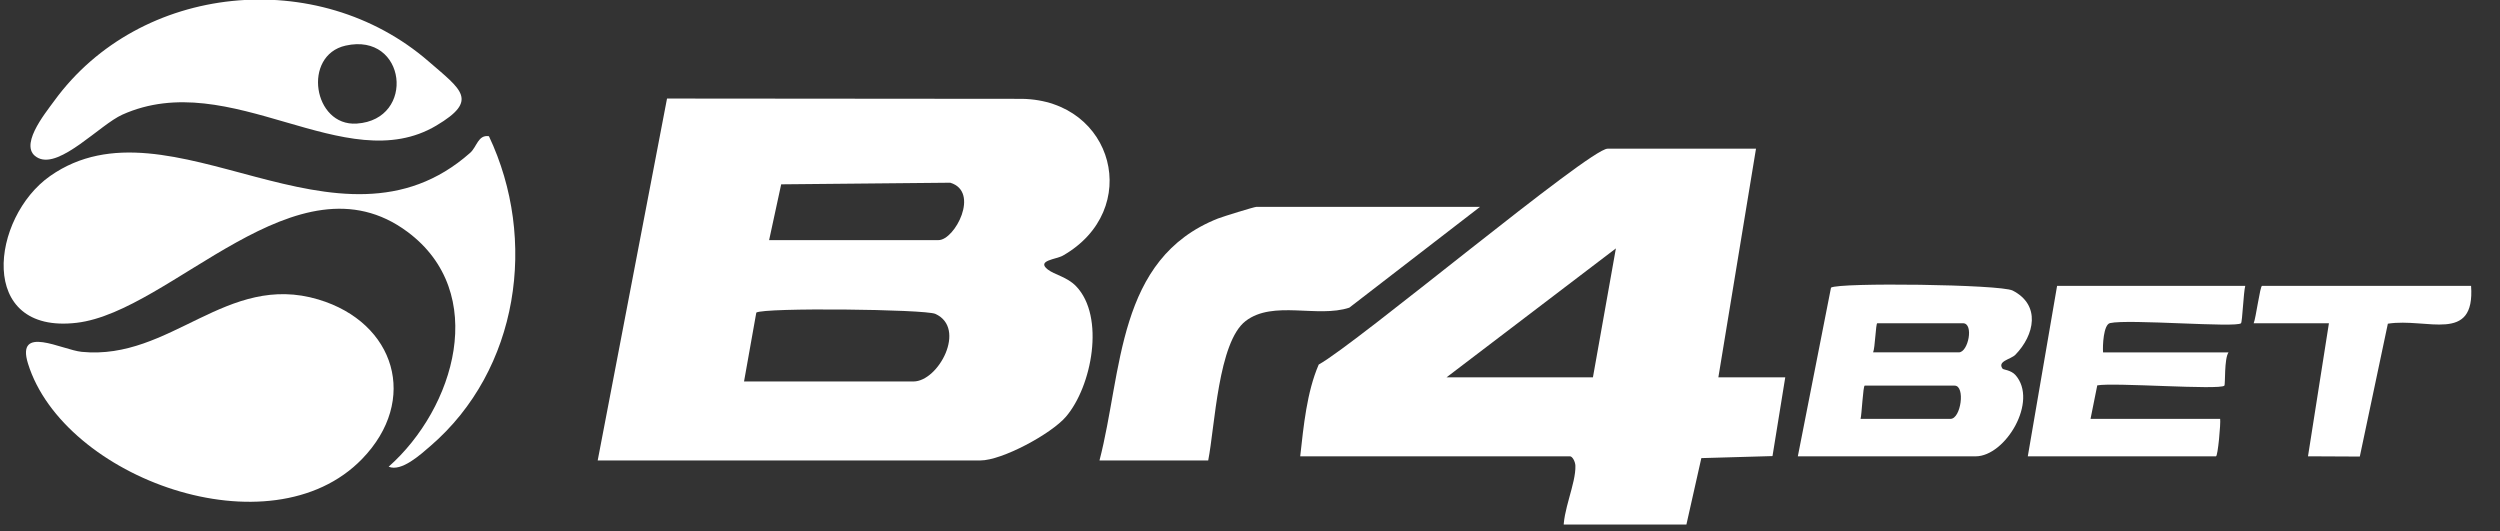 <svg width="127" height="27" viewBox="0 0 127 27" fill="none" xmlns="http://www.w3.org/2000/svg">
<rect x="0" y="0" width="127" height="27" fill="#333333" stroke="none"/>
<g clip-path="url(#clip0_1_2471)">
<g clip-path="url(#clip1_1_2471)">
<path d="M30.363 23.391L33.885 5.006L51.921 5.021C56.602 5.1 58.061 10.669 53.991 12.987C53.658 13.176 52.635 13.229 53.226 13.69C53.571 13.959 54.208 14.064 54.666 14.541C56.147 16.083 55.47 19.629 54.151 21.168C53.4 22.045 50.904 23.391 49.801 23.391H30.363ZM39.073 12.198H47.675C48.51 12.198 49.791 9.737 48.272 9.282L39.684 9.364L39.071 12.198H39.073ZM37.799 19.379H46.401C47.675 19.379 49.122 16.677 47.518 15.946C46.995 15.707 38.791 15.616 38.42 15.881L37.797 19.379H37.799Z" fill="white"/>
<path d="M89.205 7.552L87.293 19.167H90.691L90.043 23.169L86.428 23.272L85.594 26.982H79.434C79.362 25.984 80.061 24.567 80.03 23.656C80.023 23.458 79.884 23.18 79.752 23.18H66.051C66.222 21.645 66.385 19.921 66.991 18.519C68.915 17.46 80.746 7.554 81.663 7.554H89.204L89.205 7.552ZM73.486 19.167H80.921L82.087 12.619L73.486 19.167Z" fill="white"/>
<path d="M24.838 6.92C27.323 12.167 26.359 18.787 21.87 22.654C21.371 23.085 20.388 23.986 19.744 23.708C23.099 20.736 24.863 14.87 20.698 11.776C15.096 7.614 8.727 15.829 3.895 16.398C-1.182 16.994 -0.462 11.049 2.55 8.939C8.644 4.67 17.157 13.718 23.885 7.763C24.227 7.46 24.285 6.833 24.839 6.92H24.838Z" fill="white"/>
<path d="M18.392 23.317C13.735 28.117 3.224 24.284 1.422 18.47C0.804 16.474 3.15 17.774 4.154 17.874C8.679 18.319 11.502 13.813 16.178 15.215C20.084 16.387 21.292 20.328 18.392 23.317Z" fill="white"/>
<path d="M75.185 10.509L68.546 15.629C66.93 16.165 64.678 15.236 63.28 16.306C61.881 17.377 61.719 21.65 61.377 23.391H55.854C57.03 18.876 56.707 13.147 61.868 11.102C62.111 11.005 63.717 10.509 63.82 10.509H75.185Z" fill="white"/>
<path d="M22.168 6.378C17.539 9.132 11.71 3.356 6.214 5.825C5.083 6.333 3.064 8.554 1.957 8.034C0.85 7.513 2.287 5.769 2.752 5.129C7.116 -0.874 16.161 -1.741 21.766 3.113C23.457 4.576 24.328 5.093 22.168 6.378ZM17.557 2.317C15.351 2.812 15.907 6.424 18.122 6.278C21.148 6.08 20.644 1.624 17.557 2.317Z" fill="white"/>
<path d="M91.33 23.18L93.015 14.613C93.391 14.343 101.627 14.444 102.243 14.76C103.683 15.497 103.353 17.023 102.382 18.021C102.152 18.257 101.429 18.346 101.741 18.742C101.763 18.77 102.167 18.808 102.382 19.049C103.562 20.37 101.88 23.182 100.359 23.182H91.331L91.33 23.18ZM95.153 17.9H99.508C99.991 17.9 100.282 16.421 99.72 16.421H95.365C95.289 16.421 95.254 17.684 95.153 17.9ZM94.516 21.279H99.083C99.621 21.279 99.847 19.59 99.295 19.59H94.728C94.642 19.59 94.576 21.092 94.516 21.279Z" fill="white"/>
<path d="M114.059 14.522C113.971 14.832 113.912 16.351 113.844 16.42C113.614 16.659 108.124 16.198 107.189 16.413C106.853 16.49 106.809 17.575 106.836 17.901H113.209C112.981 18.229 113.056 19.529 112.997 19.591C112.775 19.826 107.365 19.42 106.541 19.577L106.199 21.279H112.784C112.817 21.518 112.667 23.18 112.572 23.18H103.012L104.5 14.522H114.059Z" fill="white"/>
<path d="M125.531 14.522C125.74 17.478 123.289 16.131 121.303 16.444L119.878 23.193L117.246 23.18L118.309 16.423H114.486C114.598 16.175 114.813 14.522 114.911 14.522H125.533H125.531Z" fill="white"/>
</g>
</g>
<defs>
<clipPath id="clip0_1_2471">
<rect width="126.568" height="26.646" fill="white"/>
</clipPath>
<clipPath id="clip1_1_2471">
<rect width="125.36" height="27.003" fill="white" transform="translate(0.183 -0.022)"/>
</clipPath>
</defs>
</svg>
